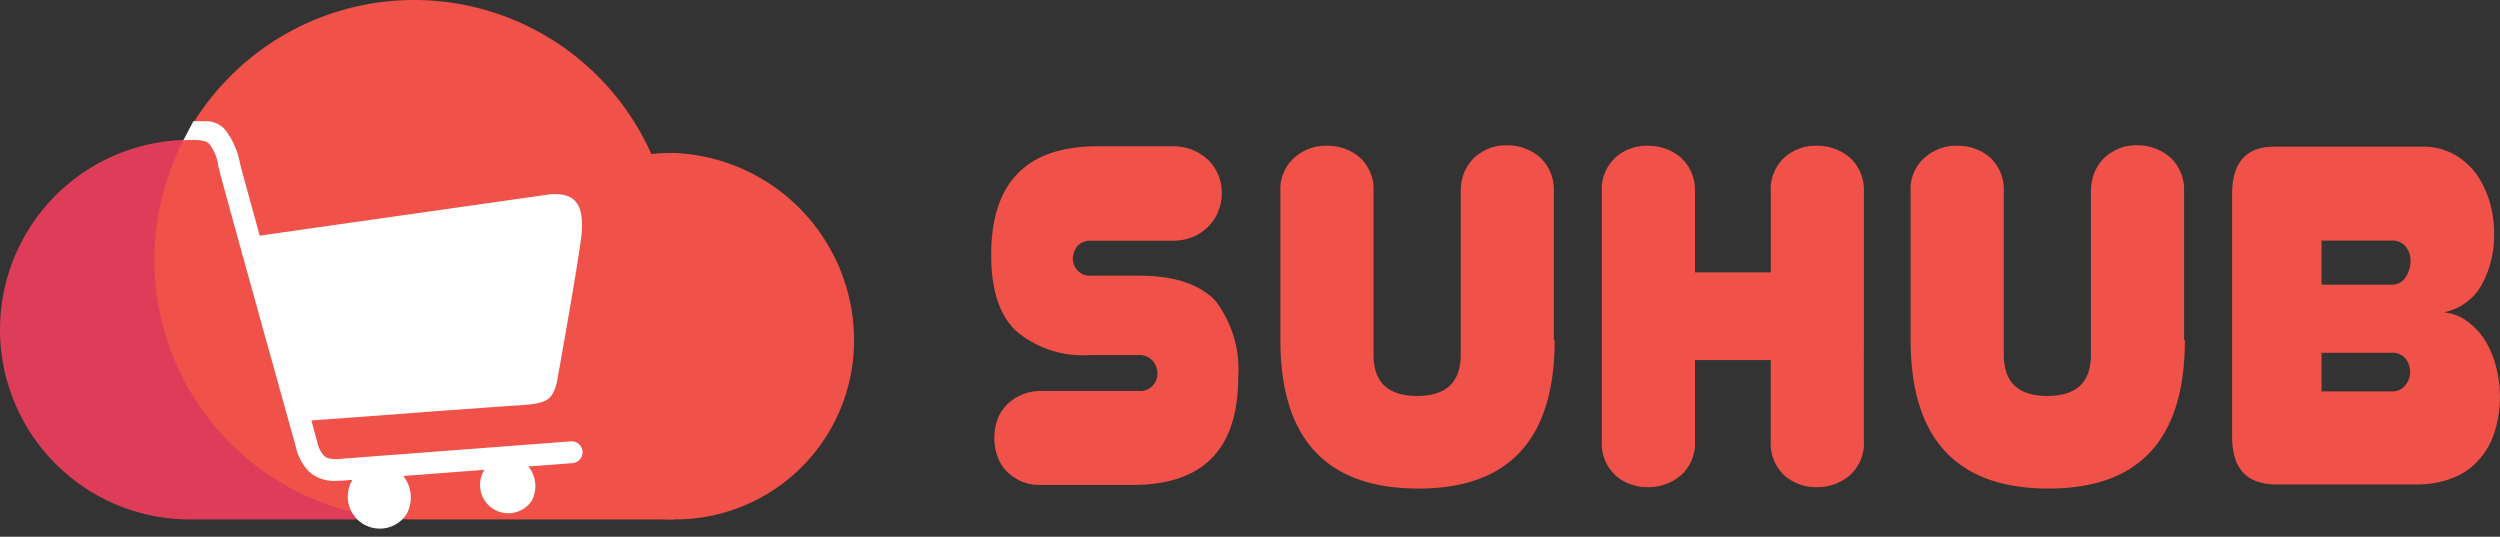 <svg xmlns="http://www.w3.org/2000/svg" width="177" height="38" viewBox="0 0 177 38">
  <rect x="0" y="0" width="177" height="38" fill="#333333" stroke="none"/>
  <g id="logo" transform="translate(-24.5 -31.4)">
    <path id="Path_950" data-name="Path 950" d="M51.343,89.075H37.937A13.437,13.437,0,1,1,51.375,75.637V89.075Z" transform="translate(0 -20.899)" fill="#de3d59"/>
    <path id="Path_951" data-name="Path 951" d="M145.138,91.036h0A13.308,13.308,0,0,1,131.893,78.37,12.983,12.983,0,0,1,145.17,65.093a13.286,13.286,0,0,1,12.666,13.244h0A12.663,12.663,0,0,1,145.138,91.036Z" transform="translate(-72.868 -22.86)" fill="#f05148"/>
    <path id="Path_952" data-name="Path 952" d="M95.276,68.176H76.888A18.388,18.388,0,1,1,95.276,49.788Z" transform="translate(-23.07)" fill="#f05148"/>
    <g id="Group_795" data-name="Group 795" transform="translate(37.487 39.979)">
      <path id="Path_953" data-name="Path 953" d="M64.9,59.442c.739-.032,1.479-.064,1.8.225a3.165,3.165,0,0,1,.675,1.639c.418,1.672,4.05,14.691,5.465,19.77a3.609,3.609,0,0,0,.964,1.832,2.6,2.6,0,0,0,1.865.643H75.7a4.747,4.747,0,0,0,.675-.032L92.45,82.3a.774.774,0,0,0-.129-1.543h0L76.248,81.977a3.5,3.5,0,0,1-.546.032c-.514,0-.707-.1-.836-.225a2.084,2.084,0,0,1-.514-1.093c-.129-.418-.257-.9-.386-1.414,2.732-.193,12.827-.964,14.562-1.061,2.025-.129,2.443-.289,2.8-1.575,0,0,1.318-7.3,1.7-10.062s-.482-3.44-2.186-3.311L70.3,66.193c-.707-2.6-1.286-4.629-1.414-5.208a5.473,5.473,0,0,0-1-2.25,1.75,1.75,0,0,0-1.447-.643h-.836Z" transform="translate(-64.9 -58.088)" fill="#fff"/>
      <path id="Path_954" data-name="Path 954" d="M133.527,135.155a2,2,0,1,1-.8-2.925A2.207,2.207,0,0,1,133.527,135.155Z" transform="translate(-108.87 -108.277)" fill="#fff"/>
      <path id="Path_955" data-name="Path 955" d="M104.841,137.3a2.268,2.268,0,1,1-.9-3.311A2.442,2.442,0,0,1,104.841,137.3Z" transform="translate(-89.057 -109.455)" fill="#fff"/>
    </g>
    <g id="Group_796" data-name="Group 796" transform="translate(94.676 41.687)">
      <path id="Path_956" data-name="Path 956" d="M260.288,79.963c0,5.079-2.475,7.619-7.458,7.619h-6.558a3.171,3.171,0,0,1-1.414-.289,3.514,3.514,0,0,1-1.029-.739,3.16,3.16,0,0,1-.611-1.061,3.942,3.942,0,0,1-.193-1.254,4.037,4.037,0,0,1,.193-1.222,3.034,3.034,0,0,1,.643-1.061,3.146,3.146,0,0,1,1.061-.739,3.418,3.418,0,0,1,1.447-.289h6.879a1.2,1.2,0,0,0,1-.386,1.246,1.246,0,0,0,.321-.836,1.407,1.407,0,0,0-.321-.9,1.255,1.255,0,0,0-1-.418H249.84a7.371,7.371,0,0,1-5.272-1.7c-1.189-1.125-1.768-2.925-1.768-5.4,0-5.111,2.507-7.683,7.522-7.683h5.3a3.726,3.726,0,0,1,1.511.289,3.846,3.846,0,0,1,1.093.739,3.319,3.319,0,0,1,.675,1.061,3.169,3.169,0,0,1,.225,1.222,3.282,3.282,0,0,1-.225,1.222,2.97,2.97,0,0,1-.675,1.093,3.362,3.362,0,0,1-1.093.772,3.726,3.726,0,0,1-1.511.289H249.9a1.239,1.239,0,0,0-1,.386,1.443,1.443,0,0,0-.321.868,1.246,1.246,0,0,0,.321.836,1.2,1.2,0,0,0,1,.386h3.408c2.411,0,4.179.579,5.336,1.736A7.983,7.983,0,0,1,260.288,79.963Z" transform="translate(-242.8 -63.536)" fill="#f05148"/>
      <path id="Path_957" data-name="Path 957" d="M325.917,77.191q0,10.512-9.644,10.512c-6.494,0-9.773-3.5-9.773-10.512V66.679a2.952,2.952,0,0,1,1-2.411,3.314,3.314,0,0,1,2.315-.836,3.468,3.468,0,0,1,2.315.836,3.078,3.078,0,0,1,.964,2.411V78.22c0,1.961,1.029,2.925,3.086,2.925s3.086-.964,3.086-2.925V66.679a3.654,3.654,0,0,1,.257-1.382,3.436,3.436,0,0,1,.707-1.029,3.715,3.715,0,0,1,1.029-.643,3.22,3.22,0,0,1,1.254-.225,3.553,3.553,0,0,1,2.347.836,3.1,3.1,0,0,1,1,2.411V77.191Z" transform="translate(-286.023 -63.4)" fill="#f05148"/>
      <path id="Path_958" data-name="Path 958" d="M395.849,84.363a3.043,3.043,0,0,1-1,2.475,3.553,3.553,0,0,1-2.347.836,3.386,3.386,0,0,1-2.282-.836,3.083,3.083,0,0,1-.964-2.475v-5.69H383.89v5.69a3.043,3.043,0,0,1-1,2.475,3.553,3.553,0,0,1-2.347.836,3.386,3.386,0,0,1-2.282-.836,3.083,3.083,0,0,1-.964-2.475V66.747a3.032,3.032,0,0,1,.964-2.411,3.289,3.289,0,0,1,2.282-.836,3.553,3.553,0,0,1,2.347.836,3.1,3.1,0,0,1,1,2.411v5.722h5.369V66.747a3.032,3.032,0,0,1,.964-2.411,3.289,3.289,0,0,1,2.282-.836,3.553,3.553,0,0,1,2.347.836,3.1,3.1,0,0,1,1,2.411Z" transform="translate(-334.063 -63.468)" fill="#f05148"/>
      <path id="Path_959" data-name="Path 959" d="M464.717,77.191q0,10.512-9.644,10.512c-6.494,0-9.773-3.5-9.773-10.512V66.679a2.952,2.952,0,0,1,1-2.411,3.314,3.314,0,0,1,2.315-.836,3.469,3.469,0,0,1,2.315.836,3.078,3.078,0,0,1,.964,2.411V78.22c0,1.961,1.029,2.925,3.086,2.925s3.086-.964,3.086-2.925V66.679a3.655,3.655,0,0,1,.257-1.382,3.435,3.435,0,0,1,.707-1.029,3.714,3.714,0,0,1,1.029-.643,3.22,3.22,0,0,1,1.254-.225,3.553,3.553,0,0,1,2.347.836,3.1,3.1,0,0,1,1,2.411V77.191Z" transform="translate(-380.203 -63.4)" fill="#f05148"/>
      <path id="Path_960" data-name="Path 960" d="M516.1,67.043c0-2.218,1-3.343,2.99-3.343h10.448a4.521,4.521,0,0,1,2.218.514,5.11,5.11,0,0,1,1.607,1.382,6.751,6.751,0,0,1,.964,1.993,7.833,7.833,0,0,1,.321,2.282,7.278,7.278,0,0,1-.868,3.6,3.985,3.985,0,0,1-2.7,1.961,3.288,3.288,0,0,1,1.639.611,4.919,4.919,0,0,1,1.254,1.318,6.538,6.538,0,0,1,.8,1.865,8.394,8.394,0,0,1,.289,2.218,8.184,8.184,0,0,1-.354,2.379,5.269,5.269,0,0,1-1.061,1.961,4.74,4.74,0,0,1-1.865,1.35,6.983,6.983,0,0,1-2.7.482H519.25c-2.122,0-3.15-1.125-3.15-3.375Zm6.333,3.343v3.086h4.918a1.135,1.135,0,0,0,1.029-.514,2.13,2.13,0,0,0,.354-1.157,1.607,1.607,0,0,0-.321-1,1.2,1.2,0,0,0-1.029-.45h-4.951Zm0,7.908v2.732h4.918a1.165,1.165,0,0,0,1.029-.45,1.492,1.492,0,0,0,.321-.932,1.431,1.431,0,0,0-.321-.932,1.187,1.187,0,0,0-1.029-.418h-4.918Z" transform="translate(-428.243 -63.604)" fill="#f05148"/>
    </g>
  </g>
</svg>
